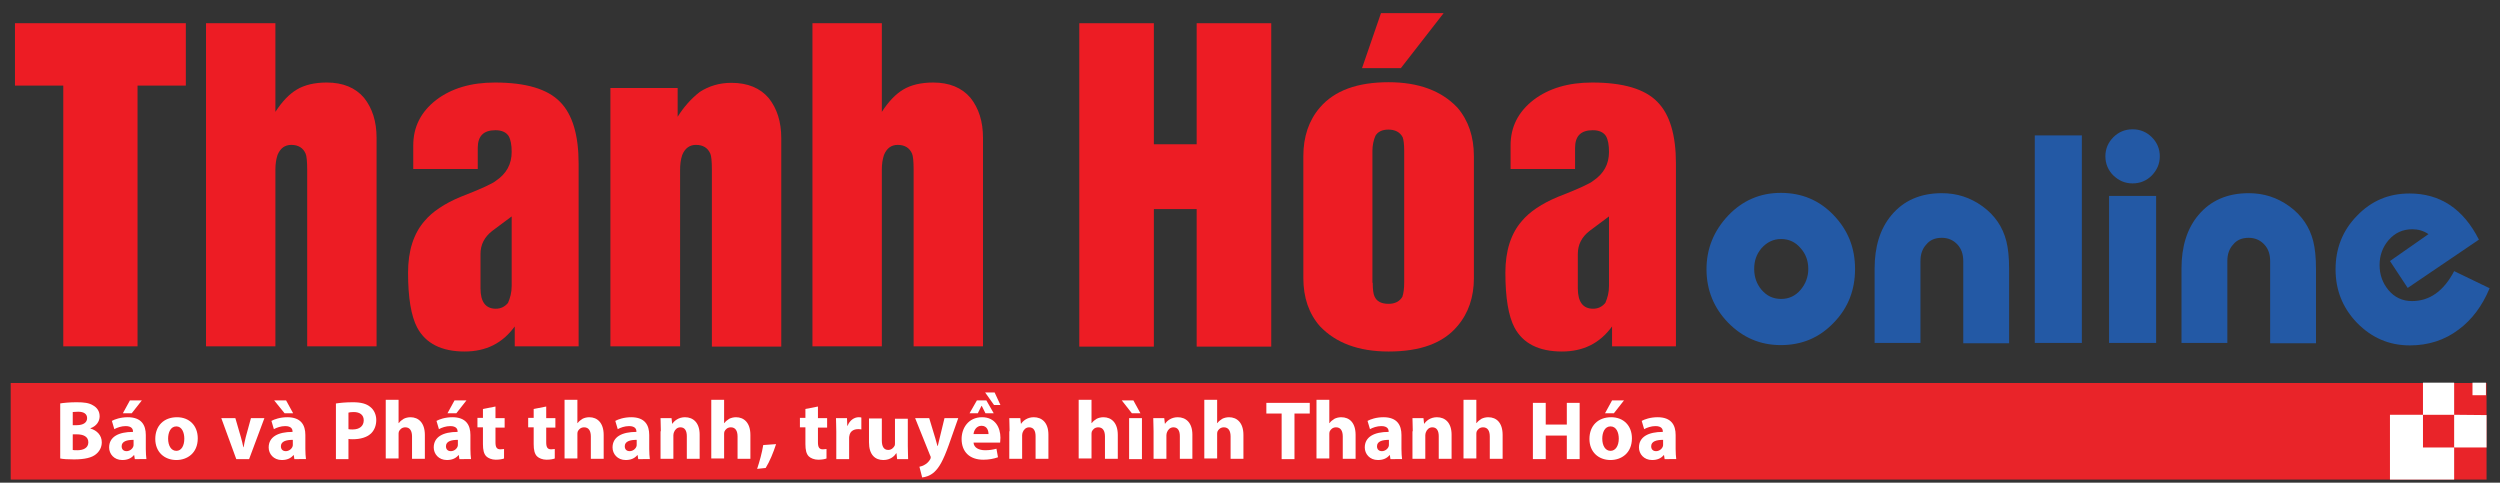 <?xml version="1.0" encoding="utf-8"?>
<!-- Generator: Adobe Illustrator 27.0.1, SVG Export Plug-In . SVG Version: 6.00 Build 0)  -->
<svg version="1.1" id="Layer_1" xmlns="http://www.w3.org/2000/svg" xmlns:xlink="http://www.w3.org/1999/xlink" x="0px" y="0px"
	 viewBox="0 0 817.9 157.9" enable-background="new 0 0 817.9 157.9" xml:space="preserve">
<rect x="0" y="0" width="817.9" height="157.9" fill="#333333" stroke="none"/>
<g>
	<path fill="#2359A5" d="M558.3,88.1c0-6.8,2.4-12.6,7.1-17.6c4.7-4.9,10.4-7.4,17.2-7.4c6.9,0,12.6,2.4,17.3,7.3
		c4.7,4.9,7,10.7,7,17.6c0,6.9-2.3,12.8-7,17.6c-4.7,4.9-10.4,7.3-17.3,7.3c-6.8,0-12.5-2.5-17.3-7.4
		C560.7,100.7,558.3,94.9,558.3,88.1z M573.9,88c0,2.6,0.8,4.9,2.4,6.8c1.7,2,3.8,3,6.4,3c2.6,0,4.7-1,6.4-3
		c1.6-1.9,2.5-4.2,2.5-6.8c0-2.6-0.8-4.9-2.5-6.8c-1.7-2-3.8-3-6.4-3c-2.5,0-4.6,1-6.4,3C574.6,83.2,573.9,85.4,573.9,88z"/>
	<path fill="#2359A5" d="M642.3,112.2V85.4c0-2.2-0.6-4-1.9-5.4c-1.3-1.4-3-2.2-5.1-2.2c-2.2,0-3.9,0.7-5.1,2.2
		c-1.3,1.4-1.9,3.2-1.9,5.4v26.8h-15V87.8c0-7.1,1.8-13,5.5-17.4c4-4.8,9.5-7.2,16.5-7.2c4.9,0,9.3,1.4,13.3,4.3s6.6,6.7,7.8,11.4
		c0.6,2.4,0.9,5.4,0.9,9v24.4H642.3z"/>
	<path fill="#2359A5" d="M665.7,112.2V44.3h15.4v67.9H665.7z"/>
	<path fill="#2359A5" d="M688.8,51.1c0-2.4,0.9-4.5,2.6-6.2c1.7-1.7,3.8-2.6,6.3-2.6c2.5,0,4.6,0.9,6.3,2.6c1.7,1.7,2.6,3.8,2.6,6.2
		c0,2.5-0.9,4.5-2.6,6.3c-1.7,1.7-3.8,2.6-6.3,2.6c-2.5,0-4.5-0.9-6.3-2.6C689.7,55.7,688.8,53.6,688.8,51.1z M690,112.2V64.1h15.4
		v48.1H690z"/>
	<path fill="#2359A5" d="M742.7,112.2V85.4c0-2.2-0.6-4-1.9-5.4c-1.3-1.4-3-2.2-5.1-2.2c-2.2,0-3.9,0.7-5.1,2.2
		c-1.3,1.4-1.9,3.2-1.9,5.4v26.8h-15V87.8c0-7.1,1.8-13,5.5-17.4c4-4.8,9.5-7.2,16.5-7.2c4.9,0,9.3,1.4,13.3,4.3s6.6,6.7,7.8,11.4
		c0.6,2.4,0.9,5.4,0.9,9v24.4H742.7z"/>
	<path fill="#2359A5" d="M814.5,94.3c-2.4,5.8-5.8,10.3-10.1,13.5c-4.6,3.5-10,5.2-16,5.2c-6.8,0-12.5-2.5-17.3-7.4
		c-4.7-4.9-7-10.7-7-17.5c0-6.8,2.3-12.7,7-17.5c4.7-4.9,10.4-7.3,17.2-7.3c10,0,17.6,5,22.7,15.1l-23.3,15.8l-5.8-8.8l12.6-8.8
		c-1.6-1.1-3.4-1.6-5.3-1.6c-3.1,0-5.7,1.2-7.7,3.5c-2,2.3-3,5.1-3,8.2c0,3.2,1,5.9,2.9,8.2c2,2.4,4.6,3.6,7.7,3.6
		c5.8,0,10.4-3.3,13.8-9.8L814.5,94.3z"/>
</g>
<rect x="3.5" y="125.3" fill="#E92429" width="810" height="31.6"/>
<g>
	<path fill="#FFFFFF" d="M19.6,132c1.1-0.2,3.3-0.4,5.4-0.4c2.5,0,4.1,0.2,5.4,1c1.3,0.7,2.2,1.9,2.2,3.6c0,1.6-1,3.2-3,3.9v0.1
		c2.1,0.6,3.7,2.2,3.7,4.5c0,1.7-0.8,3-1.9,3.9c-1.3,1.1-3.6,1.7-7.2,1.7c-2,0-3.6-0.1-4.5-0.3V132z M23.7,139.1h1.4
		c2.2,0,3.4-0.9,3.4-2.3c0-1.4-1.1-2.1-2.9-2.1c-0.9,0-1.4,0.1-1.8,0.1V139.1z M23.7,147.2c0.4,0.1,0.9,0.1,1.6,0.1
		c1.9,0,3.6-0.7,3.6-2.6c0-1.9-1.7-2.6-3.7-2.6h-1.4V147.2z"/>
	<path fill="#FFFFFF" d="M44.1,150.2l-0.2-1.3h-0.1c-0.9,1.1-2.2,1.6-3.8,1.6c-2.7,0-4.3-2-4.3-4.1c0-3.5,3.1-5.1,7.8-5.1v-0.2
		c0-0.7-0.4-1.7-2.4-1.7c-1.4,0-2.8,0.5-3.7,1l-0.8-2.7c0.9-0.5,2.8-1.2,5.2-1.2c4.5,0,5.9,2.6,5.9,5.8v4.6c0,1.3,0.1,2.5,0.2,3.3
		H44.1z M43.7,143.9c-2.2,0-3.9,0.5-3.9,2.1c0,1.1,0.7,1.6,1.6,1.6c1,0,1.9-0.7,2.2-1.5c0.1-0.2,0.1-0.5,0.1-0.7V143.9z M46.4,131
		l-3.3,4.2h-2.9l2.3-4.2H46.4z"/>
	<path fill="#FFFFFF" d="M64.7,143.4c0,4.9-3.5,7.1-7,7.1c-3.9,0-6.9-2.6-6.9-6.9s2.8-7.1,7.1-7.1C62,136.5,64.7,139.3,64.7,143.4z
		 M55,143.5c0,2.3,1,4,2.7,4c1.6,0,2.6-1.6,2.6-4c0-2-0.8-4-2.6-4C55.8,139.5,55,141.5,55,143.5z"/>
	<path fill="#FFFFFF" d="M77,136.8l1.8,6.2c0.3,1.1,0.6,2.2,0.8,3.3h0.1c0.2-1.1,0.4-2.1,0.7-3.3l1.7-6.2h4.4l-5,13.4h-4.2
		l-4.9-13.4H77z"/>
	<path fill="#FFFFFF" d="M96.3,150.2l-0.2-1.3H96c-0.9,1.1-2.2,1.6-3.8,1.6c-2.7,0-4.3-2-4.3-4.1c0-3.5,3.1-5.1,7.8-5.1v-0.2
		c0-0.7-0.4-1.7-2.4-1.7c-1.4,0-2.8,0.5-3.7,1l-0.8-2.7c0.9-0.5,2.8-1.2,5.2-1.2c4.5,0,5.9,2.6,5.9,5.8v4.6c0,1.3,0.1,2.5,0.2,3.3
		H96.3z M93.6,131l2.3,4.2h-2.8l-3.4-4.2H93.6z M95.8,143.9c-2.2,0-3.9,0.5-3.9,2.1c0,1.1,0.7,1.6,1.6,1.6c1,0,1.9-0.7,2.2-1.5
		c0.1-0.2,0.1-0.5,0.1-0.7V143.9z"/>
	<path fill="#FFFFFF" d="M109.9,132c1.3-0.2,3.1-0.4,5.6-0.4c2.6,0,4.4,0.5,5.6,1.5c1.2,0.9,2,2.5,2,4.3c0,1.8-0.6,3.3-1.7,4.4
		c-1.4,1.3-3.5,1.9-6,1.9c-0.5,0-1,0-1.4-0.1v6.6h-4.1V132z M114,140.4c0.4,0.1,0.8,0.1,1.4,0.1c2.2,0,3.6-1.1,3.6-3
		c0-1.7-1.2-2.7-3.3-2.7c-0.8,0-1.4,0.1-1.7,0.2V140.4z"/>
	<path fill="#FFFFFF" d="M126.2,130.8h4.2v7.6h0.1c0.4-0.6,1-1,1.6-1.4c0.6-0.3,1.4-0.5,2.2-0.5c2.6,0,4.7,1.8,4.7,5.8v7.8h-4.2
		v-7.3c0-1.7-0.6-3-2.2-3c-1.1,0-1.8,0.7-2.1,1.4c-0.1,0.3-0.1,0.6-0.1,0.9v7.9h-4.2V130.8z"/>
	<path fill="#FFFFFF" d="M150.3,150.2l-0.2-1.3H150c-0.9,1.1-2.2,1.6-3.8,1.6c-2.7,0-4.3-2-4.3-4.1c0-3.5,3.1-5.1,7.8-5.1v-0.2
		c0-0.7-0.4-1.7-2.4-1.7c-1.4,0-2.8,0.5-3.7,1l-0.8-2.7c0.9-0.5,2.8-1.2,5.2-1.2c4.5,0,5.9,2.6,5.9,5.8v4.6c0,1.3,0.1,2.5,0.2,3.3
		H150.3z M149.8,143.9c-2.2,0-3.9,0.5-3.9,2.1c0,1.1,0.7,1.6,1.6,1.6c1,0,1.9-0.7,2.2-1.5c0.1-0.2,0.1-0.5,0.1-0.7V143.9z
		 M152.6,131l-3.3,4.2h-2.9l2.3-4.2H152.6z"/>
	<path fill="#FFFFFF" d="M162.1,133v3.8h3v3.1h-3v4.8c0,1.6,0.4,2.3,1.6,2.3c0.5,0,0.9-0.1,1.2-0.1l0,3.1c-0.5,0.2-1.5,0.4-2.7,0.4
		c-1.3,0-2.5-0.5-3.1-1.1c-0.8-0.8-1.1-2.1-1.1-4v-5.5h-1.8v-3.1h1.8v-2.9L162.1,133z"/>
	<path fill="#FFFFFF" d="M178.7,133v3.8h3v3.1h-3v4.8c0,1.6,0.4,2.3,1.6,2.3c0.5,0,0.9-0.1,1.2-0.1l0,3.1c-0.5,0.2-1.5,0.4-2.7,0.4
		c-1.3,0-2.5-0.5-3.1-1.1c-0.8-0.8-1.1-2.1-1.1-4v-5.5h-1.8v-3.1h1.8v-2.9L178.7,133z"/>
	<path fill="#FFFFFF" d="M184.7,130.8h4.2v7.6h0.1c0.4-0.6,1-1,1.6-1.4c0.6-0.3,1.4-0.5,2.2-0.5c2.6,0,4.7,1.8,4.7,5.8v7.8h-4.2
		v-7.3c0-1.7-0.6-3-2.2-3c-1.1,0-1.8,0.7-2.1,1.4c-0.1,0.3-0.1,0.6-0.1,0.9v7.9h-4.2V130.8z"/>
	<path fill="#FFFFFF" d="M208.8,150.2l-0.2-1.3h-0.1c-0.9,1.1-2.2,1.6-3.8,1.6c-2.7,0-4.3-2-4.3-4.1c0-3.5,3.1-5.1,7.8-5.1v-0.2
		c0-0.7-0.4-1.7-2.4-1.7c-1.4,0-2.8,0.5-3.7,1l-0.8-2.7c0.9-0.5,2.8-1.2,5.2-1.2c4.5,0,5.9,2.6,5.9,5.8v4.6c0,1.3,0.1,2.5,0.2,3.3
		H208.8z M208.3,143.9c-2.2,0-3.9,0.5-3.9,2.1c0,1.1,0.7,1.6,1.6,1.6c1,0,1.9-0.7,2.2-1.5c0.1-0.2,0.1-0.5,0.1-0.7V143.9z"/>
	<path fill="#FFFFFF" d="M216.2,141.1c0-1.7-0.1-3.1-0.1-4.3h3.6l0.2,1.8h0.1c0.5-0.8,1.9-2.1,4.1-2.1c2.7,0,4.8,1.8,4.8,5.7v7.9
		h-4.2v-7.4c0-1.7-0.6-2.9-2.1-2.9c-1.1,0-1.8,0.8-2.1,1.6c-0.1,0.2-0.2,0.7-0.2,1v7.7h-4.2V141.1z"/>
	<path fill="#FFFFFF" d="M232.7,130.8h4.2v7.6h0.1c0.4-0.6,1-1,1.6-1.4c0.6-0.3,1.4-0.5,2.2-0.5c2.6,0,4.7,1.8,4.7,5.8v7.8h-4.2
		v-7.3c0-1.7-0.6-3-2.2-3c-1.1,0-1.8,0.7-2.1,1.4c-0.1,0.3-0.1,0.6-0.1,0.9v7.9h-4.2V130.8z"/>
	<path fill="#FFFFFF" d="M247.7,153.4c0.8-2.4,1.6-5.3,2-7.8l4.2-0.3c-0.9,2.8-2.1,5.7-3.4,7.8L247.7,153.4z"/>
	<path fill="#FFFFFF" d="M267.6,133v3.8h3v3.1h-3v4.8c0,1.6,0.4,2.3,1.6,2.3c0.5,0,0.9-0.1,1.2-0.1l0,3.1c-0.5,0.2-1.5,0.4-2.7,0.4
		c-1.3,0-2.5-0.5-3.1-1.1c-0.8-0.8-1.1-2.1-1.1-4v-5.5h-1.8v-3.1h1.8v-2.9L267.6,133z"/>
	<path fill="#FFFFFF" d="M273.6,141.2c0-2-0.1-3.3-0.1-4.4h3.6l0.1,2.5h0.1c0.7-1.9,2.3-2.8,3.6-2.8c0.4,0,0.6,0,0.9,0.1v3.9
		c-0.3-0.1-0.7-0.1-1.1-0.1c-1.5,0-2.6,0.8-2.8,2.1c-0.1,0.3-0.1,0.6-0.1,0.9v6.8h-4.2V141.2z"/>
	<path fill="#FFFFFF" d="M297,145.9c0,1.7,0.1,3.2,0.1,4.3h-3.6l-0.2-1.9h-0.1c-0.5,0.8-1.8,2.2-4.2,2.2c-2.7,0-4.7-1.7-4.7-5.8
		v-7.8h4.2v7.2c0,1.9,0.6,3.1,2.1,3.1c1.1,0,1.8-0.8,2.1-1.4c0.1-0.2,0.1-0.6,0.1-0.9v-7.9h4.2V145.9z"/>
	<path fill="#FFFFFF" d="M304,136.8l2,6.6c0.2,0.8,0.5,1.8,0.7,2.5h0.1c0.2-0.7,0.4-1.7,0.6-2.5l1.6-6.6h4.5l-3.1,8.8
		c-1.9,5.3-3.2,7.4-4.7,8.8c-1.4,1.3-3,1.7-4,1.8l-0.9-3.5c0.5-0.1,1.2-0.3,1.8-0.7c0.6-0.3,1.3-1,1.7-1.7c0.1-0.2,0.2-0.4,0.2-0.6
		c0-0.1,0-0.4-0.2-0.7l-4.9-12.2H304z"/>
	<path fill="#FFFFFF" d="M318.5,144.8c0.1,1.7,1.8,2.5,3.8,2.5c1.4,0,2.6-0.2,3.7-0.5l0.5,2.8c-1.4,0.5-3,0.8-4.8,0.8
		c-4.5,0-7.1-2.6-7.1-6.8c0-3.4,2.1-7.1,6.7-7.1c4.3,0,6,3.4,6,6.7c0,0.7-0.1,1.3-0.1,1.6H318.5z M322.7,131l2.4,4.2h-2.7l-1.2-2.4
		h-0.1l-1.2,2.4h-2.7l2.4-4.2H322.7z M323.4,142c0-1-0.4-2.7-2.3-2.7c-1.7,0-2.5,1.6-2.6,2.7H323.4z M325.4,128.4l1.9,4.1h-2.1
		l-2.9-4.1H325.4z"/>
	<path fill="#FFFFFF" d="M330.3,141.1c0-1.7-0.1-3.1-0.1-4.3h3.6l0.2,1.8h0.1c0.5-0.8,1.9-2.1,4.1-2.1c2.7,0,4.8,1.8,4.8,5.7v7.9
		h-4.2v-7.4c0-1.7-0.6-2.9-2.1-2.9c-1.1,0-1.8,0.8-2.1,1.6c-0.1,0.2-0.2,0.7-0.2,1v7.7h-4.2V141.1z"/>
	<path fill="#FFFFFF" d="M352.9,130.8h4.2v7.6h0.1c0.4-0.6,1-1,1.6-1.4c0.6-0.3,1.4-0.5,2.2-0.5c2.6,0,4.7,1.8,4.7,5.8v7.8h-4.2
		v-7.3c0-1.7-0.6-3-2.2-3c-1.1,0-1.8,0.7-2.1,1.4c-0.1,0.3-0.1,0.6-0.1,0.9v7.9h-4.2V130.8z"/>
	<path fill="#FFFFFF" d="M370.8,131l2.3,4.2h-2.8l-3.3-4.2H370.8z M369.4,150.2v-13.4h4.2v13.4H369.4z"/>
	<path fill="#FFFFFF" d="M377.4,141.1c0-1.7-0.1-3.1-0.1-4.3h3.6l0.2,1.8h0.1c0.5-0.8,1.9-2.1,4.1-2.1c2.7,0,4.8,1.8,4.8,5.7v7.9
		H386v-7.4c0-1.7-0.6-2.9-2.1-2.9c-1.1,0-1.8,0.8-2.1,1.6c-0.1,0.2-0.2,0.7-0.2,1v7.7h-4.2V141.1z"/>
	<path fill="#FFFFFF" d="M394,130.8h4.2v7.6h0.1c0.4-0.6,1-1,1.6-1.4c0.6-0.3,1.4-0.5,2.2-0.5c2.6,0,4.7,1.8,4.7,5.8v7.8h-4.2v-7.3
		c0-1.7-0.6-3-2.2-3c-1.1,0-1.8,0.7-2.1,1.4c-0.1,0.3-0.1,0.6-0.1,0.9v7.9H394V130.8z"/>
	<path fill="#FFFFFF" d="M419.2,135.3h-4.9v-3.5h14.2v3.5h-5v14.9h-4.2V135.3z"/>
	<path fill="#FFFFFF" d="M430.7,130.8h4.2v7.6h0.1c0.4-0.6,1-1,1.6-1.4c0.6-0.3,1.4-0.5,2.2-0.5c2.7,0,4.7,1.8,4.7,5.8v7.8h-4.2
		v-7.3c0-1.7-0.6-3-2.2-3c-1.1,0-1.8,0.7-2.1,1.4c-0.1,0.3-0.1,0.6-0.1,0.9v7.9h-4.2V130.8z"/>
	<path fill="#FFFFFF" d="M454.9,150.2l-0.2-1.3h-0.1c-0.9,1.1-2.2,1.6-3.8,1.6c-2.7,0-4.3-2-4.3-4.1c0-3.5,3.1-5.1,7.8-5.1v-0.2
		c0-0.7-0.4-1.7-2.4-1.7c-1.4,0-2.8,0.5-3.7,1l-0.8-2.7c0.9-0.5,2.8-1.2,5.2-1.2c4.5,0,5.9,2.6,5.9,5.8v4.6c0,1.3,0.1,2.5,0.2,3.3
		H454.9z M454.4,143.9c-2.2,0-3.9,0.5-3.9,2.1c0,1.1,0.7,1.6,1.6,1.6c1,0,1.9-0.7,2.2-1.5c0.1-0.2,0.1-0.5,0.1-0.7V143.9z"/>
	<path fill="#FFFFFF" d="M462.2,141.1c0-1.7-0.1-3.1-0.1-4.3h3.6l0.2,1.8h0.1c0.5-0.8,1.9-2.1,4.1-2.1c2.7,0,4.8,1.8,4.8,5.7v7.9
		h-4.2v-7.4c0-1.7-0.6-2.9-2.1-2.9c-1.1,0-1.8,0.8-2.1,1.6c-0.1,0.2-0.2,0.7-0.2,1v7.7h-4.2V141.1z"/>
	<path fill="#FFFFFF" d="M478.8,130.8h4.2v7.6h0.1c0.4-0.6,1-1,1.6-1.4c0.6-0.3,1.4-0.5,2.2-0.5c2.7,0,4.7,1.8,4.7,5.8v7.8h-4.2
		v-7.3c0-1.7-0.6-3-2.2-3c-1.1,0-1.8,0.7-2.1,1.4c-0.1,0.3-0.1,0.6-0.1,0.9v7.9h-4.2V130.8z"/>
	<path fill="#FFFFFF" d="M505.7,131.8v7.1h6.9v-7.1h4.2v18.4h-4.2v-7.7h-6.9v7.7h-4.2v-18.4H505.7z"/>
	<path fill="#FFFFFF" d="M533.9,143.4c0,4.9-3.5,7.1-7,7.1c-3.9,0-6.9-2.6-6.9-6.9s2.8-7.1,7.1-7.1
		C531.2,136.5,533.9,139.3,533.9,143.4z M524.2,143.5c0,2.3,1,4,2.7,4c1.6,0,2.7-1.6,2.7-4c0-2-0.8-4-2.7-4
		C525,139.5,524.2,141.5,524.2,143.5z M531.3,131l-3.3,4.2h-2.9l2.3-4.2H531.3z"/>
	<path fill="#FFFFFF" d="M544.6,150.2l-0.2-1.3h-0.1c-0.9,1.1-2.2,1.6-3.8,1.6c-2.7,0-4.3-2-4.3-4.1c0-3.5,3.1-5.1,7.8-5.1v-0.2
		c0-0.7-0.4-1.7-2.4-1.7c-1.4,0-2.8,0.5-3.7,1l-0.8-2.7c0.9-0.5,2.8-1.2,5.2-1.2c4.5,0,5.9,2.6,5.9,5.8v4.6c0,1.3,0.1,2.5,0.2,3.3
		H544.6z M544.1,143.9c-2.2,0-3.9,0.5-3.9,2.1c0,1.1,0.7,1.6,1.6,1.6c1,0,1.9-0.7,2.2-1.5c0.1-0.2,0.1-0.5,0.1-0.7V143.9z"/>
</g>
<g>
	<polygon fill="#FFFFFF" points="781.9,135.7 792.7,135.7 792.7,146.4 802.9,146.4 802.9,156.9 781.9,156.9 	"/>
	<polygon fill="#FFFFFF" points="802.9,135.7 792.7,135.7 792.7,125.2 802.9,125.2 802.9,146.4 813.5,146.4 813.5,135.8 	"/>
	<rect x="808.9" y="125.2" fill="#FFFFFF" width="4.4" height="4.1"/>
</g>
<g>
	<path fill="#ED1C24" d="M4.9,28V7.6h55.9V28H45v85.3H20.7V28H4.9z"/>
	<path fill="#ED1C24" d="M67.4,113.3V7.6h22.7v29c2.2-3.4,4.5-5.8,7-7.3c2.5-1.5,5.8-2.3,9.8-2.3c5.3,0,9.4,1.7,12.2,5
		c2.7,3.4,4.1,7.7,4.1,13.1v68.2h-22.7V55.5c0-2.8-0.2-4.5-0.5-5.2c-0.8-1.9-2.4-2.9-4.7-2.9c-2.1,0-3.6,1.1-4.5,3.3
		c-0.5,1.5-0.7,3.1-0.7,4.8v57.8H67.4z"/>
	<path fill="#ED1C24" d="M189.3,53.5v59.8h-20.9v-6.5c-4,5.5-9.4,8.2-16.4,8.2c-7.5,0-12.7-2.6-15.5-7.8c-2-3.8-3-9.8-3-18
		c0-7.1,1.8-12.8,5.4-16.9c2.5-3,6.5-5.7,11.8-7.9c6.7-2.6,10.6-4.4,11.6-5.3c3.4-2.3,5.1-5.4,5.1-9.4c0-2.2-0.3-4-1-5.2
		c-0.8-1.2-2.2-1.9-4.3-1.9c-3.9,0-5.8,1.9-5.8,5.8v6.9h-21.1v-7.7c0-6.1,2.5-11,7.5-14.9c5-3.8,11.4-5.7,19.2-5.7
		c10.1,0,17.2,2.1,21.3,6.3C187.3,37.4,189.3,44.2,189.3,53.5z M167.4,93.6V70.8l-6.3,4.7c-2.6,2-3.9,4.5-3.9,7.6v11.2
		c0,4.5,1.7,6.7,5,6.7c1.6,0,2.9-0.6,4-1.9C166.9,97.5,167.4,95.7,167.4,93.6z"/>
	<path fill="#ED1C24" d="M199.7,113.3V28.8h22v9.4c2-3.2,4.4-5.9,7.2-8.1c3.1-2,6.5-3,10.4-3c5.3,0,9.4,1.7,12.2,5
		c2.7,3.4,4.1,7.7,4.1,13.1v68.2h-22.7V55.5c0-2.8-0.2-4.5-0.5-5.2c-0.8-1.9-2.4-2.9-4.7-2.9c-2.1,0-3.6,1.1-4.5,3.3
		c-0.5,1.5-0.7,3.1-0.7,4.8v57.8H199.7z"/>
	<path fill="#ED1C24" d="M265.8,113.3V7.6h22.7v29c2.2-3.4,4.5-5.8,7-7.3c2.5-1.5,5.8-2.3,9.8-2.3c5.3,0,9.4,1.7,12.2,5
		c2.7,3.4,4.1,7.7,4.1,13.1v68.2h-22.7V55.5c0-2.8-0.2-4.5-0.5-5.2c-0.8-1.9-2.4-2.9-4.7-2.9c-2.1,0-3.6,1.1-4.5,3.3
		c-0.5,1.5-0.7,3.1-0.7,4.8v57.8H265.8z"/>
	<path fill="#ED1C24" d="M353.1,113.3V7.6h24.4v39.6h14V7.6h24.4v105.8h-24.4v-45h-14v45H353.1z"/>
	<path fill="#ED1C24" d="M426.4,51.1c0-6.4,1.8-11.7,5.4-15.9c4.8-5.6,12.3-8.3,22.5-8.3c9.8,0,17.3,2.8,22.5,8.3
		c3.6,4.2,5.4,9.5,5.4,15.9V91c0,6.2-1.8,11.5-5.4,15.7c-4.7,5.6-12.2,8.3-22.5,8.3c-9.8,0-17.3-2.8-22.5-8.3
		c-3.6-4.1-5.4-9.4-5.4-15.7V51.1z M451.8,4.3h20.5l-14,18h-12.7L451.8,4.3z M449.1,92.5c0,2.2,0.2,3.7,0.6,4.5
		c0.7,1.6,2.2,2.4,4.6,2.4c2.1,0,3.6-0.8,4.5-2.3c0.4-1.2,0.6-2.7,0.6-4.7v-43c0-2.2-0.2-3.7-0.5-4.5c-0.9-1.7-2.5-2.5-4.7-2.5
		c-2,0-3.4,0.7-4.2,2c-0.6,1.4-1,3.1-1,5V92.5z"/>
	<path fill="#ED1C24" d="M548.3,53.5v59.8h-20.9v-6.5c-4,5.5-9.4,8.2-16.4,8.2c-7.5,0-12.7-2.6-15.5-7.8c-2-3.8-3-9.8-3-18
		c0-7.1,1.8-12.8,5.4-16.9c2.5-3,6.5-5.7,11.8-7.9c6.7-2.6,10.6-4.4,11.6-5.3c3.4-2.3,5.1-5.4,5.1-9.4c0-2.2-0.3-4-1-5.2
		c-0.8-1.2-2.2-1.9-4.3-1.9c-3.9,0-5.8,1.9-5.8,5.8v6.9h-21.1v-7.7c0-6.1,2.5-11,7.5-14.9c5-3.8,11.4-5.7,19.2-5.7
		c10.1,0,17.2,2.1,21.3,6.3C546.3,37.4,548.3,44.2,548.3,53.5z M526.4,93.6V70.8l-6.3,4.7c-2.6,2-3.9,4.5-3.9,7.6v11.2
		c0,4.5,1.7,6.7,5,6.7c1.6,0,2.9-0.6,4-1.9C525.9,97.5,526.4,95.7,526.4,93.6z"/>
</g>
</svg>
